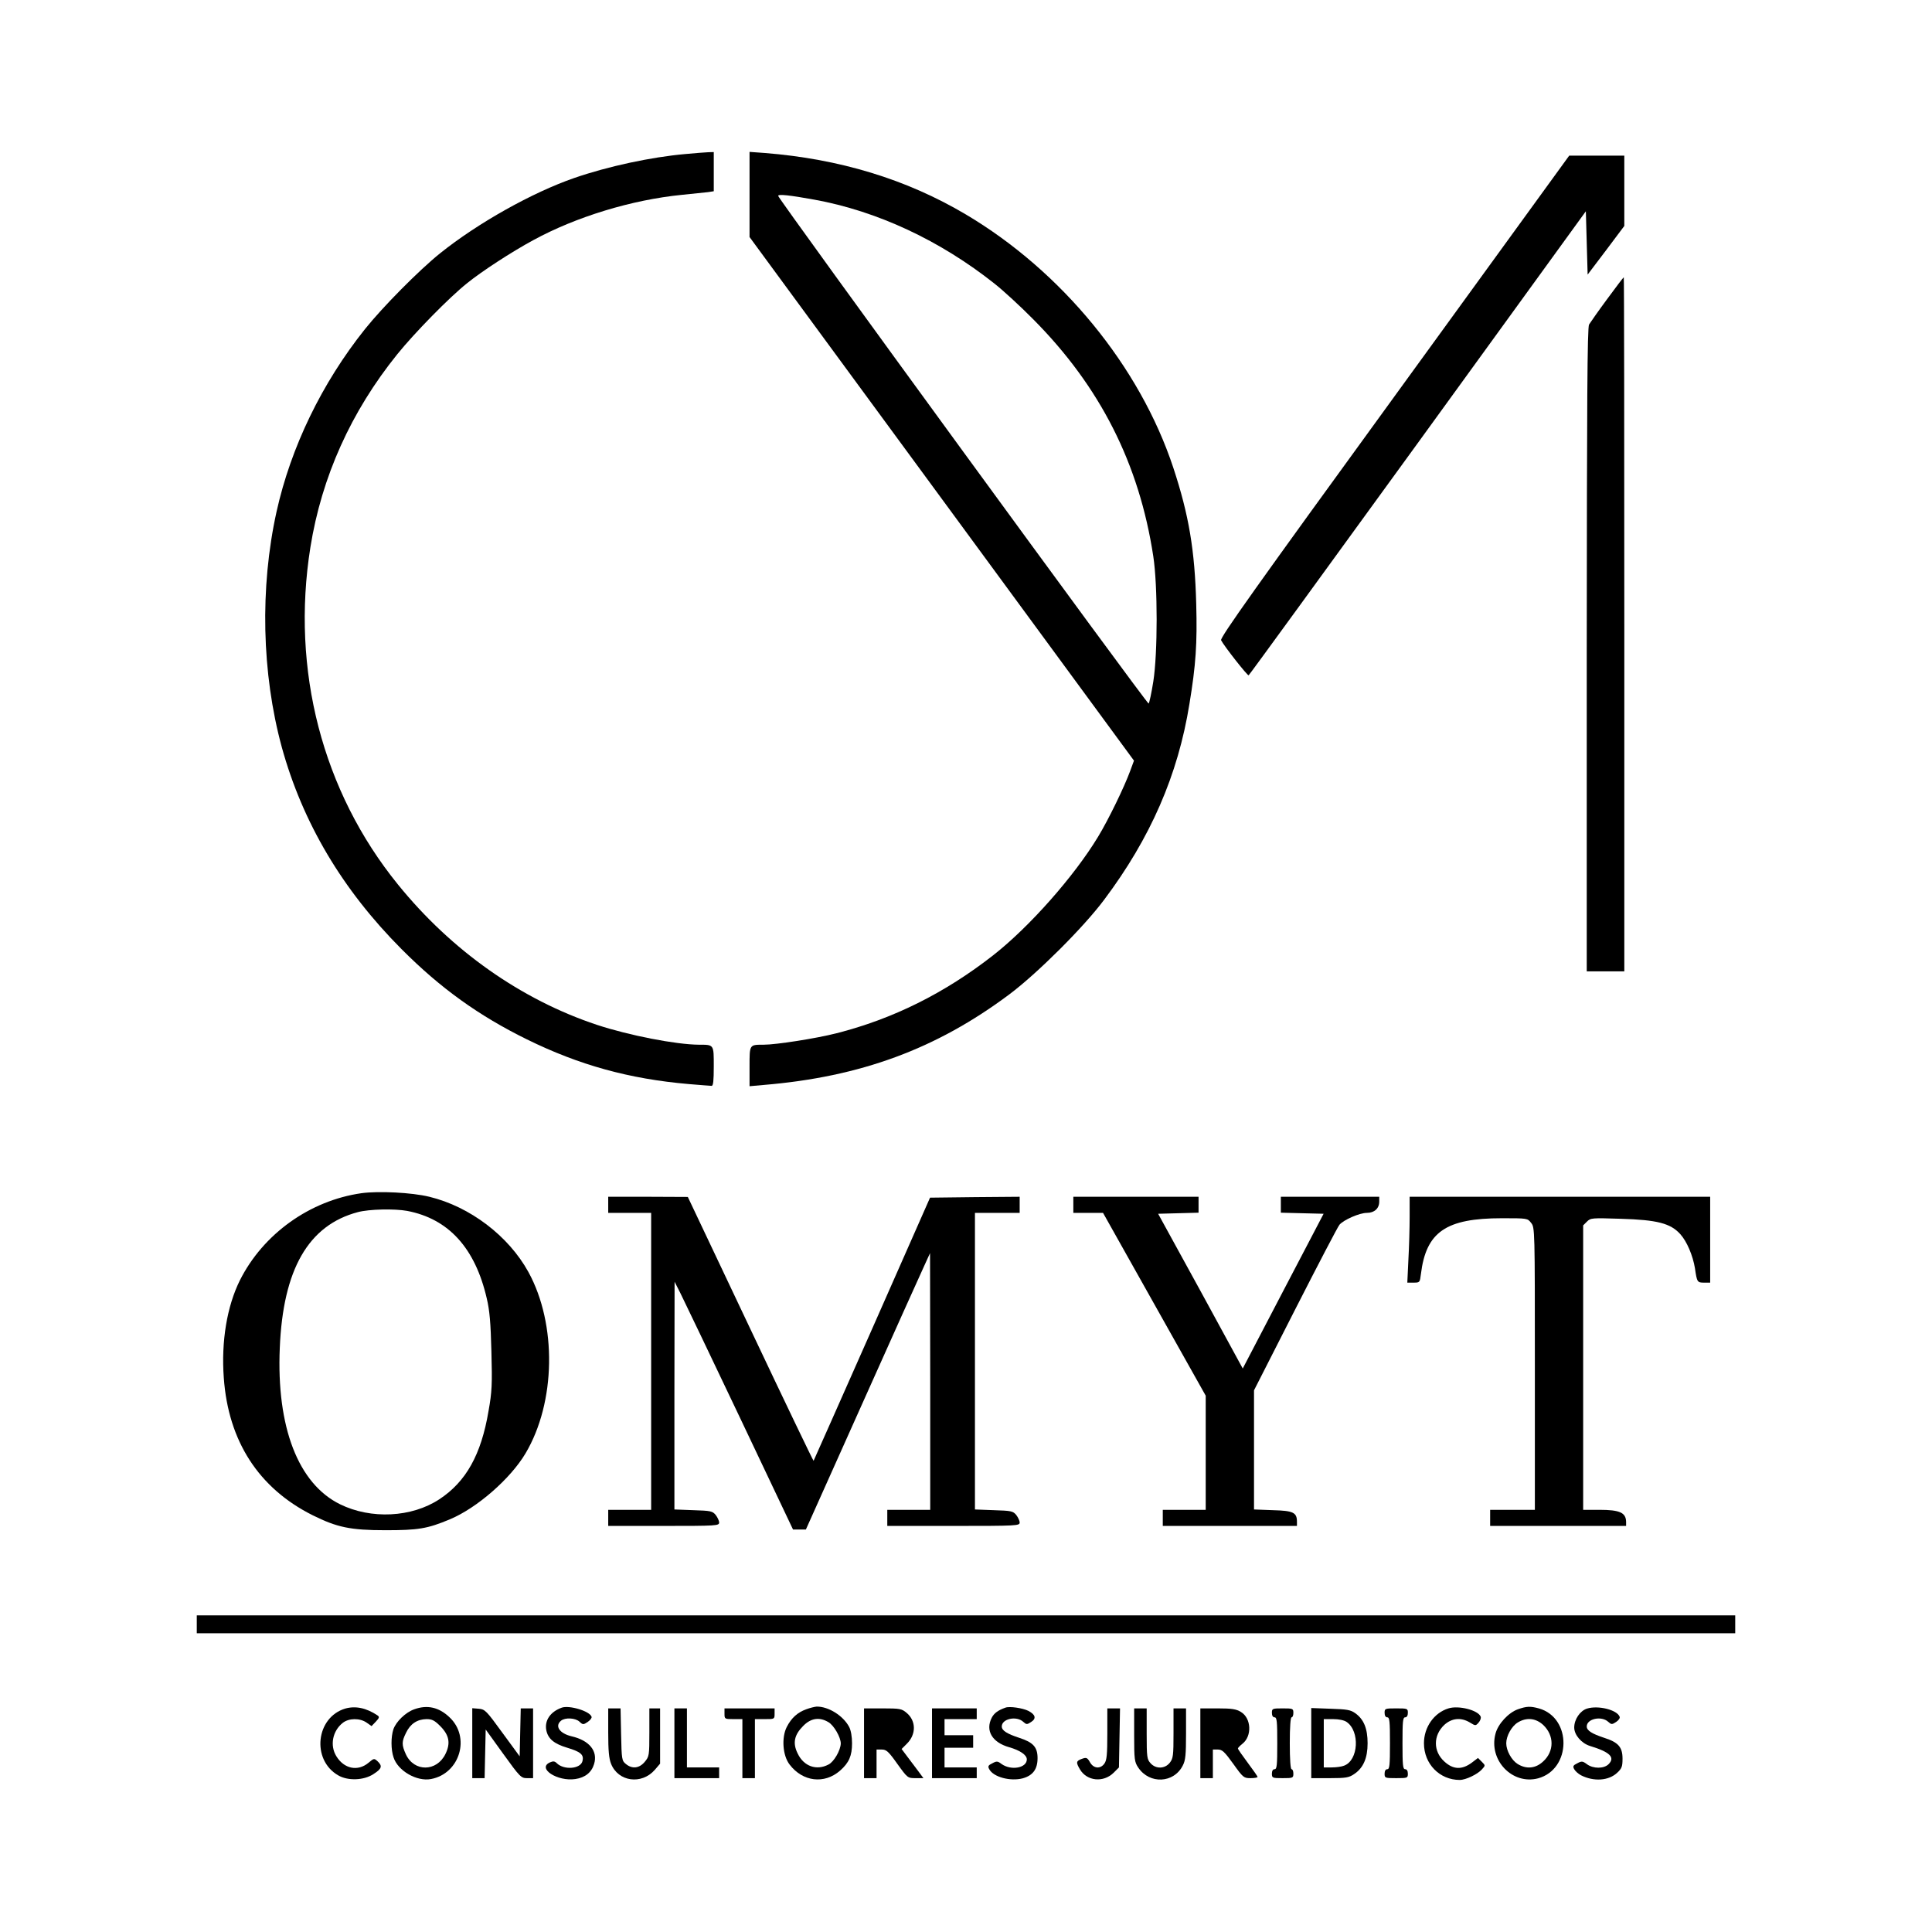 <?xml version="1.0" standalone="no"?>
<!DOCTYPE svg PUBLIC "-//W3C//DTD SVG 20010904//EN"
 "http://www.w3.org/TR/2001/REC-SVG-20010904/DTD/svg10.dtd">
<svg version="1.0" xmlns="http://www.w3.org/2000/svg"
 width="1080pt" height="1080pt" viewBox="0 0 1080 1080"
 preserveAspectRatio="xMidYMid meet">
<g transform="translate(0,1080) scale(0.1,-0.1)"
fill="#000000" stroke="none">
<path d="M3832 9939 c-193 -17 -434 -69 -622 -134 -234 -81 -538 -251 -750
-421 -118 -95 -320 -299 -420 -424 -241 -302 -414 -660 -494 -1020 -94 -425
-83 -904 29 -1316 116 -422 339 -798 670 -1130 218 -219 432 -372 700 -504
293 -144 571 -221 905 -250 63 -5 121 -10 128 -10 9 0 12 28 12 109 0 123 2
121 -83 121 -129 1 -391 52 -570 111 -424 141 -813 415 -1112 784 -423 521
-599 1200 -490 1885 63 394 227 759 486 1080 96 119 290 317 389 396 81 66
250 176 370 241 240 131 551 226 833 254 62 6 127 13 145 15 l32 5 0 109 0
110 -32 -1 c-18 -1 -75 -5 -126 -10z"/>
<path d="M4190 9713 l0 -238 1075 -1464 1074 -1463 -21 -57 c-32 -88 -122
-274 -180 -369 -133 -220 -384 -504 -586 -662 -271 -212 -561 -356 -876 -436
-114 -29 -337 -64 -408 -64 -79 0 -78 2 -78 -122 l0 -110 78 7 c542 45 966
201 1375 507 156 117 414 374 529 528 259 345 413 697 477 1095 36 218 44 338
38 559 -8 301 -41 497 -128 761 -187 566 -624 1099 -1161 1417 -331 196 -705
310 -1125 343 l-83 6 0 -238z m362 -29 c352 -64 703 -228 1008 -470 47 -37
144 -126 215 -198 374 -376 593 -807 672 -1326 25 -164 25 -542 0 -700 -10
-63 -22 -119 -26 -123 -7 -7 -2071 2822 -2071 2838 0 11 64 4 202 -21z"/>
<path d="M7795 8584 c-772 -1062 -976 -1349 -969 -1363 17 -33 148 -200 154
-196 4 2 429 587 946 1299 l939 1295 5 -177 5 -177 103 136 102 136 0 196 0
197 -154 0 -154 0 -977 -1346z"/>
<path d="M8984 9128 c-49 -66 -94 -131 -101 -142 -10 -16 -12 -427 -13 -1818
l0 -1798 105 0 105 0 0 1940 c0 1067 -1 1940 -3 1940 -2 0 -44 -55 -93 -122z"/>
<path d="M2021 4130 c-289 -41 -550 -228 -680 -487 -72 -145 -105 -341 -90
-545 25 -354 195 -617 496 -768 137 -68 211 -84 408 -84 182 0 234 8 360 61
151 63 339 227 423 369 169 285 176 721 16 1013 -111 202 -327 366 -554 421
-98 24 -283 33 -379 20z m255 -99 c231 -44 380 -207 445 -489 16 -67 22 -136
26 -297 5 -183 3 -226 -16 -332 -41 -245 -126 -396 -275 -494 -155 -102 -382
-113 -555 -28 -234 115 -356 431 -337 874 18 439 160 686 436 759 63 17 205
20 276 7z"/>
<path d="M3400 4065 l0 -45 120 0 120 0 0 -830 0 -830 -120 0 -120 0 0 -45 0
-45 310 0 c297 0 310 1 310 19 0 10 -9 29 -19 42 -18 22 -28 24 -125 27 l-106
4 0 636 1 637 33 -65 c18 -36 167 -347 331 -692 l298 -628 36 0 36 0 315 703
c173 386 329 734 347 772 l32 70 1 -717 0 -718 -120 0 -120 0 0 -45 0 -45 370
0 c356 0 370 1 370 19 0 10 -9 29 -19 42 -18 22 -28 24 -125 27 l-106 4 0 829
0 829 125 0 125 0 0 45 0 45 -250 -2 -251 -3 -324 -734 c-178 -403 -326 -735
-327 -737 -2 -1 -161 330 -353 736 l-350 739 -222 1 -223 0 0 -45z"/>
<path d="M6000 4065 l0 -45 83 0 83 0 287 -511 287 -511 0 -319 0 -319 -120 0
-120 0 0 -45 0 -45 375 0 375 0 0 23 c0 52 -20 62 -134 65 l-106 4 0 333 0
333 231 454 c127 249 238 462 247 472 25 28 112 66 153 66 42 0 69 25 69 63
l0 27 -275 0 -275 0 0 -45 0 -44 119 -3 120 -3 -226 -432 -226 -433 -236 433
-237 432 113 3 113 3 0 44 0 45 -350 0 -350 0 0 -45z"/>
<path d="M7880 3998 c0 -62 -3 -170 -7 -240 l-6 -128 35 0 c35 0 35 1 41 48
29 236 140 312 453 312 142 0 143 0 163 -26 21 -26 21 -33 21 -815 l0 -789
-125 0 -125 0 0 -45 0 -45 380 0 380 0 0 23 c-1 51 -35 67 -149 67 l-91 0 0
795 0 795 21 21 c21 21 28 21 188 16 204 -6 279 -25 334 -86 37 -41 70 -119
82 -191 11 -77 13 -80 51 -80 l34 0 0 240 0 240 -840 0 -840 0 0 -112z"/>
<path d="M1100 1720 l0 -50 4300 0 4300 0 0 50 0 50 -4300 0 -4300 0 0 -50z"/>
<path d="M1930 1249 c-164 -49 -190 -286 -40 -373 54 -32 144 -29 198 7 47 30
51 45 22 72 -19 17 -20 16 -50 -9 -60 -50 -137 -34 -180 37 -37 60 -21 141 36
186 34 27 96 28 134 1 l27 -19 24 25 c20 21 21 27 9 35 -63 42 -123 54 -180
38z"/>
<path d="M2316 1245 c-49 -17 -102 -69 -117 -112 -14 -43 -14 -113 1 -157 24
-75 130 -136 209 -121 162 30 223 235 103 346 -59 56 -124 70 -196 44z m144
-93 c51 -51 60 -96 30 -157 -49 -100 -175 -101 -221 -2 -24 53 -24 71 1 121
24 50 62 75 114 76 31 0 45 -7 76 -38z"/>
<path d="M3140 1254 c-64 -23 -97 -72 -86 -127 10 -47 43 -75 117 -97 76 -23
94 -39 85 -75 -11 -44 -104 -51 -144 -11 -11 11 -20 12 -38 4 -73 -33 42 -108
142 -93 55 8 91 37 105 84 22 72 -26 132 -126 155 -67 16 -95 57 -59 87 23 19
80 16 103 -5 19 -18 22 -18 46 -2 15 10 24 23 22 29 -10 32 -125 66 -167 51z"/>
<path d="M4507 1245 c-48 -17 -83 -48 -109 -99 -30 -59 -23 -160 16 -210 73
-96 194 -111 282 -34 50 44 67 83 67 153 0 36 -6 72 -16 91 -33 63 -116 115
-182 114 -11 -1 -37 -7 -58 -15z m124 -72 c31 -18 69 -85 69 -119 -1 -38 -38
-103 -69 -118 -67 -35 -138 -10 -172 62 -29 58 -19 104 31 154 43 44 91 51
141 21z"/>
<path d="M5620 1254 c-42 -15 -63 -31 -76 -56 -37 -72 2 -138 97 -165 60 -17
99 -43 99 -68 0 -48 -87 -64 -141 -26 -22 17 -28 17 -52 4 -23 -11 -26 -17
-17 -33 23 -44 118 -69 187 -51 57 16 83 51 83 113 0 61 -24 88 -101 113 -70
23 -99 41 -99 64 0 43 82 61 120 26 18 -16 21 -16 44 -1 30 19 25 41 -15 62
-32 16 -106 27 -129 18z"/>
<path d="M8097 1250 c-81 -25 -137 -105 -137 -195 0 -116 88 -205 200 -205 34
0 100 32 124 59 20 22 20 22 -1 43 l-21 21 -34 -26 c-55 -41 -104 -40 -154 6
-63 57 -63 146 0 205 42 38 93 43 143 13 31 -19 32 -19 48 -1 10 11 15 26 12
34 -14 36 -123 64 -180 46z"/>
<path d="M8485 1245 c-53 -19 -111 -82 -125 -136 -40 -148 94 -288 238 -250
187 51 190 339 4 391 -48 13 -68 12 -117 -5z m141 -87 c63 -59 63 -148 0 -205
-42 -39 -93 -44 -142 -14 -34 21 -64 75 -64 116 0 41 30 95 64 116 49 30 100
25 142 -13z"/>
<path d="M8872 1249 c-39 -12 -72 -60 -72 -106 0 -41 40 -88 88 -103 112 -34
142 -64 104 -102 -26 -26 -86 -26 -121 0 -24 18 -30 18 -54 5 -23 -11 -26 -17
-17 -33 6 -11 23 -26 38 -34 71 -36 154 -31 202 14 26 24 30 35 30 79 0 64
-23 91 -101 116 -70 23 -99 41 -99 64 0 43 82 61 120 26 18 -16 21 -16 44 -1
14 9 23 22 20 29 -14 39 -120 65 -182 46z"/>
<path d="M2640 1056 l0 -196 35 0 34 0 3 136 3 136 98 -136 c93 -129 100 -136
133 -136 l34 0 0 195 0 195 -35 0 -34 0 -3 -134 -3 -134 -96 131 c-90 124 -98
132 -132 135 l-37 3 0 -195z"/>
<path d="M3400 1115 c0 -101 4 -145 16 -175 40 -100 170 -118 244 -34 l30 35
0 154 0 155 -30 0 -30 0 0 -134 c0 -130 -1 -135 -26 -165 -30 -36 -70 -41
-105 -12 -23 18 -24 26 -27 165 l-3 146 -35 0 -34 0 0 -135z"/>
<path d="M3770 1055 l0 -195 125 0 125 0 0 30 0 30 -90 0 -90 0 0 165 0 165
-35 0 -35 0 0 -195z"/>
<path d="M4050 1220 c0 -29 1 -30 50 -30 l50 0 0 -165 0 -165 35 0 35 0 0 165
0 165 55 0 c54 0 55 0 55 30 l0 30 -140 0 -140 0 0 -30z"/>
<path d="M4830 1055 l0 -195 35 0 35 0 0 80 0 80 29 0 c26 0 38 -11 87 -80 57
-79 58 -80 102 -80 l44 0 -28 38 c-15 20 -43 57 -61 81 l-33 44 29 29 c53 52
53 128 -1 173 -27 23 -37 25 -134 25 l-104 0 0 -195z"/>
<path d="M5210 1055 l0 -195 125 0 125 0 0 30 0 30 -90 0 -90 0 0 55 0 55 80
0 80 0 0 35 0 35 -80 0 -80 0 0 45 0 45 90 0 90 0 0 30 0 30 -125 0 -125 0 0
-195z"/>
<path d="M6190 1107 c0 -113 -3 -147 -16 -165 -22 -32 -61 -29 -81 7 -15 26
-20 28 -45 19 -33 -12 -34 -20 -11 -59 39 -66 131 -75 188 -19 l30 30 3 165 3
165 -35 0 -36 0 0 -143z"/>
<path d="M6340 1101 c0 -137 2 -151 23 -182 63 -94 199 -88 249 12 15 28 18
61 18 177 l0 142 -35 0 -35 0 0 -139 c0 -125 -2 -141 -21 -165 -27 -34 -77
-36 -107 -3 -20 22 -22 33 -22 165 l0 142 -35 0 -35 0 0 -149z"/>
<path d="M6710 1055 l0 -195 35 0 35 0 0 80 0 80 28 0 c24 0 37 -12 86 -80 55
-77 59 -80 97 -80 21 0 39 3 39 7 0 3 -25 39 -55 79 -30 40 -55 76 -55 80 0 3
11 15 25 26 55 43 50 143 -8 178 -26 16 -51 20 -129 20 l-98 0 0 -195z"/>
<path d="M7110 1225 c0 -16 6 -25 15 -25 13 0 15 -23 15 -145 0 -122 -2 -145
-15 -145 -9 0 -15 -9 -15 -25 0 -24 3 -25 60 -25 57 0 60 1 60 25 0 14 -4 25
-10 25 -6 0 -10 55 -10 145 0 90 4 145 10 145 6 0 10 11 10 25 0 24 -3 25 -60
25 -57 0 -60 -1 -60 -25z"/>
<path d="M7330 1056 l0 -196 104 0 c90 0 107 3 136 23 51 34 75 89 75 172 0
82 -21 134 -69 168 -26 19 -47 22 -138 25 l-108 4 0 -196z m198 118 c75 -52
66 -214 -14 -244 -14 -6 -45 -10 -70 -10 l-44 0 0 135 0 135 53 0 c31 0 61 -6
75 -16z"/>
<path d="M7740 1225 c0 -16 6 -25 15 -25 13 0 15 -23 15 -145 0 -122 -2 -145
-15 -145 -9 0 -15 -9 -15 -25 0 -24 2 -25 65 -25 63 0 65 1 65 25 0 16 -6 25
-15 25 -13 0 -15 23 -15 145 0 122 2 145 15 145 9 0 15 9 15 25 0 24 -2 25
-65 25 -63 0 -65 -1 -65 -25z"/>
</g>
</svg>
